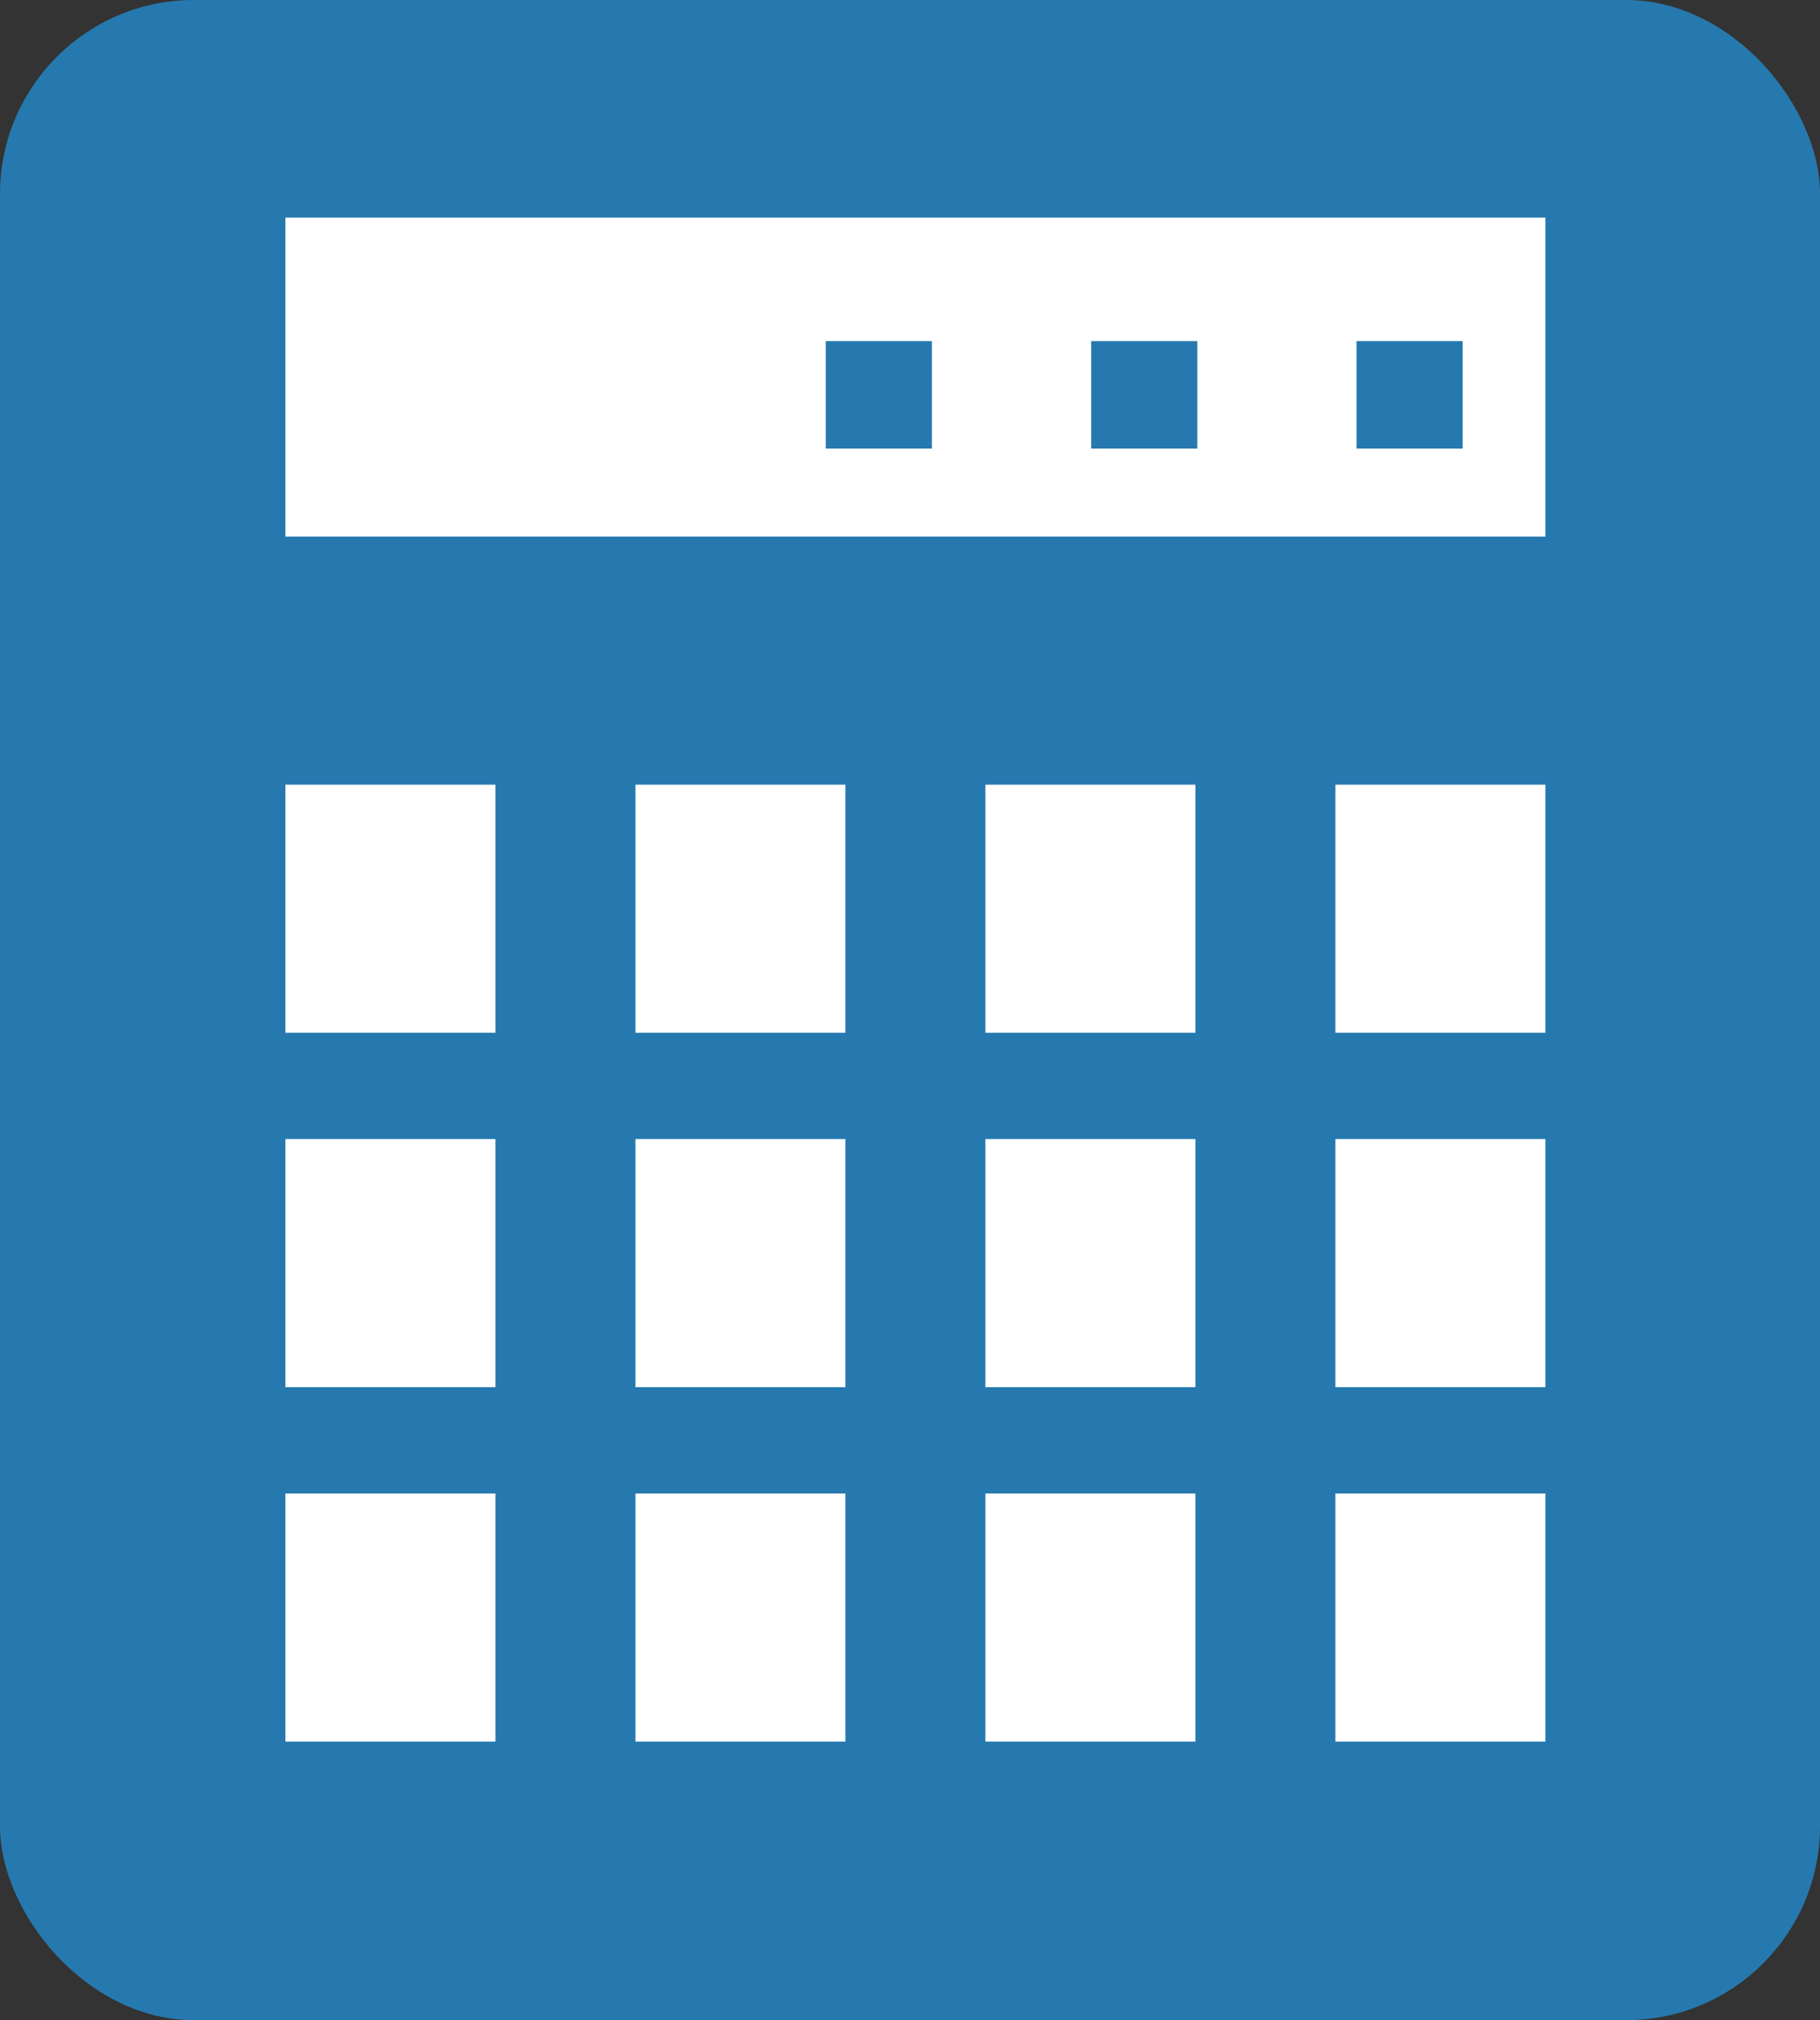 <svg id="Layer_1" data-name="Layer 1" xmlns="http://www.w3.org/2000/svg" viewBox="0 0 45.058 50"><rect x="0" y="0" width="45.058" height="50" fill="#333333" stroke="none"/><defs><style>.cls-1{fill:#2679af;}.cls-2{fill:#fff;}</style></defs><title>calc_icon</title><rect class="cls-1" width="45.058" height="50" rx="4.802" ry="4.802"/><rect class="cls-2" x="7.066" y="5.386" width="31.194" height="7.895"/><rect class="cls-2" x="7.066" y="19.421" width="5.199" height="6.14"/><rect class="cls-2" x="15.731" y="19.421" width="5.199" height="6.14"/><rect class="cls-2" x="24.396" y="19.421" width="5.199" height="6.14"/><rect class="cls-2" x="33.061" y="19.421" width="5.199" height="6.14"/><rect class="cls-2" x="7.066" y="28.193" width="5.199" height="6.14"/><rect class="cls-2" x="15.731" y="28.193" width="5.199" height="6.14"/><rect class="cls-2" x="24.396" y="28.193" width="5.199" height="6.14"/><rect class="cls-2" x="33.061" y="28.193" width="5.199" height="6.14"/><rect class="cls-2" x="7.066" y="36.965" width="5.199" height="6.14"/><rect class="cls-2" x="15.731" y="36.965" width="5.199" height="6.14"/><rect class="cls-2" x="24.396" y="36.965" width="5.199" height="6.14"/><rect class="cls-2" x="33.061" y="36.965" width="5.199" height="6.14"/><rect class="cls-1" x="20.443" y="8.442" width="2.628" height="2.661"/><rect class="cls-1" x="27.014" y="8.442" width="2.628" height="2.661"/><rect class="cls-1" x="33.584" y="8.442" width="2.628" height="2.661"/></svg>